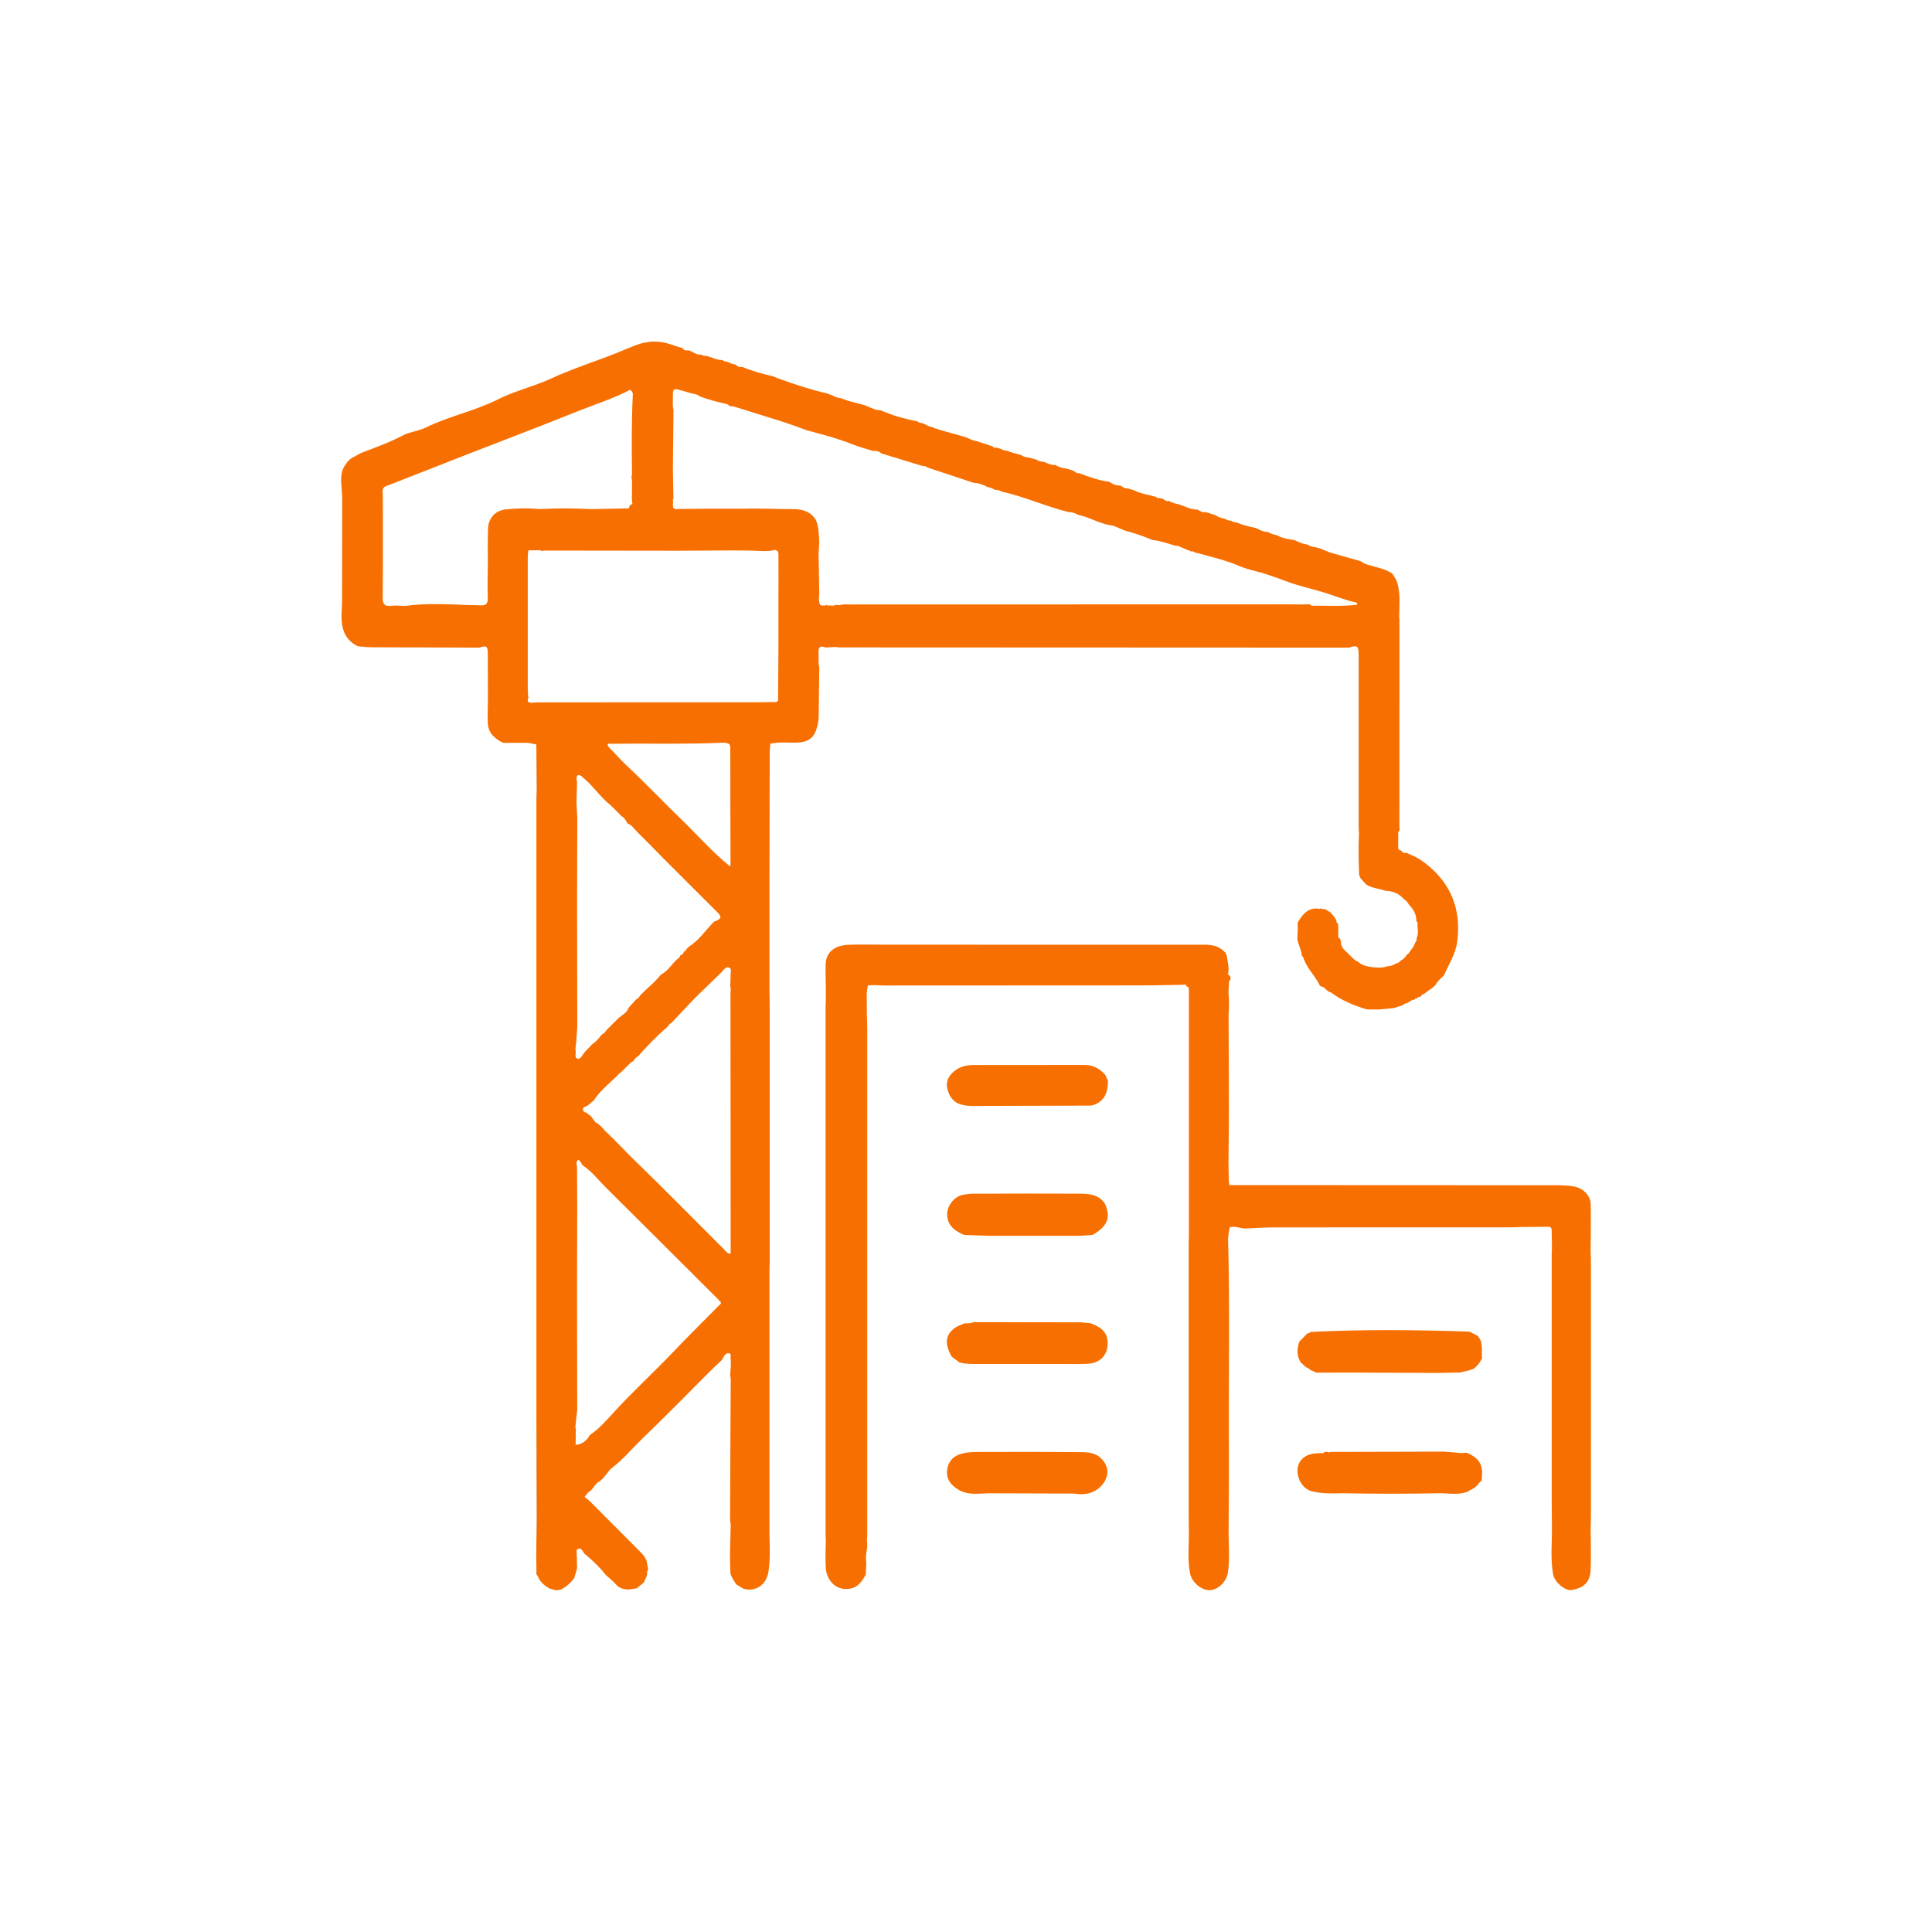 <?xml version="1.0" encoding="UTF-8"?>
<svg xmlns="http://www.w3.org/2000/svg" id="Calque_2" data-name="Calque 2" viewBox="0 0 820 820">
  <defs>
    <style>
      .cls-1 {
        fill: #f76f00;
      }
    </style>
  </defs>
  <path class="cls-1" d="m354.56,274.61c.69.06,1.37.17,2.06.17,72,.04,144,.06,216,.09,3.49-1.16,4.04-.71,4.04,3.22,0,24.32,0,48.64,0,72.97,0,.88.09,1.76.14,2.65-.3,5.78-.18,11.56.05,17.34.02.55.35,1.08.54,1.62.8.9,1.6,1.79,2.4,2.69,2.51,1.68,5.57,1.7,8.29,2.74,3.06.06,5.68,1.1,7.7,3.46.95.59,1.69,1.38,2.21,2.36,1.87,2,3.29,4.2,3.14,7.1.76.43.56,1.13.49,1.78.17,1.82.43,3.64-.35,5.39,0,.65-.03,1.29-.55,1.78-.52,1.28-1.08,2.52-2.1,3.5-.32.79-.88,1.38-1.6,1.83-.56,1.04-1.35,1.83-2.43,2.33-.52.72-1.23,1.14-2.1,1.29-1.13.81-2.41,1.14-3.78,1.23-2.41.83-4.84.55-7.28.19-1.79-.31-3.52-.77-4.91-2.05-1.9-.74-3.02-2.41-4.46-3.7-1.57-1.43-3.18-2.83-2.91-5.28-.21-.4-.43-.79-.64-1.19-.33-.05-.55-.19-.48-.57-.02-1.59-.03-3.17-.05-4.75l-.28-1.11c-.13,0-.25-.03-.37-.08-.2-2.07-1.85-3.23-2.97-4.73-.19-.03-.38-.05-.57-.04-.64-.7-1.42-1.08-2.39-1.04-.41-.07-.81-.15-1.22-.22l.07.19c-4.92-.9-7.38,2.2-9.5,5.84.03.79.05,1.58.08,2.37-.06,1.58-.13,3.16-.2,4.74.49,2.41,1.78,4.59,1.94,7.08.57.17.65.66.74,1.14.35.75.71,1.51,1.06,2.26,1.72,3.2,4.32,5.83,5.84,9.15.2.11.4.23.6.34,1.73.28,2.38,2.29,4.12,2.55,4.48,3.35,9.55,5.48,14.86,7.1.2,0,.39.03.58.1.59,0,1.18,0,1.78,0,.99,0,1.98.01,2.96.02,1.58-.14,3.17-.28,4.75-.42.59-.06,1.18-.13,1.77-.19,1.19-.38,2.37-.76,3.56-1.14.39-.26.78-.51,1.17-.77,1.58-.12,2.53-1.73,4.15-1.73.05-.33.17-.57.58-.43.2-.05.4-.11.61-.16.05-.33.18-.57.58-.44.2-.05.4-.11.6-.16l.6-.61s-.01.01-.01.01c.1-.27.17-.58.58-.35.39-.28.79-.56,1.18-.84,1.45-1.16,3.16-1.99,4.29-3.54.77-1.5,2.13-2.47,3.28-3.62,2.11-4.77,5.05-9.17,5.72-14.56,1.47-11.78-1.53-21.93-10.21-30.24-2.2-2.1-4.57-3.93-7.22-5.41-1.37-.63-2.74-1.26-4.11-1.89-.65-.05-1.42.34-1.82-.54l-.6-.48c-1.29-.13-1.13-1.1-1.13-1.96,0-1.96.01-3.91.02-5.87h0c.88-.67.5-1.64.5-2.47.03-29.21.03-58.42.02-87.63,0-.39-.07-.78-.11-1.18-.18,0-.35,0-.52.02s-.33.05-.48.11c.15-.06.31-.09.48-.11s.34-.02.52-.02c0-4.95.67-9.92-.92-14.81-.45-1.38-1.31-2.36-1.98-3.53-3.52-2.53-7.88-2.76-11.76-4.28-.59-.36-1.19-.71-1.78-1.07-4.34-1.22-8.69-2.45-13.03-3.67-1.26-.53-2.52-1.05-3.78-1.58-.91-.26-1.83-.52-2.74-.78-1.13.06-2.07-.45-2.99-1.02-1.92-.17-3.62-.99-5.31-1.83-.44-.08-.87-.15-1.31-.23-2.23-.33-4.42-.77-6.41-1.92-1.27-.22-2.52-.54-3.61-1.28-1.45-.09-2.82-.45-4.08-1.2-.42-.19-.84-.38-1.26-.57-2.83-.56-5.61-1.29-8.28-2.39-.7-.05-1.41-.09-1.96-.63-1,.04-1.86-.42-2.73-.82-1.35-.35-2.73-.64-3.87-1.52-1.48-.46-2.95-.93-4.43-1.39-1.28.33-2.24-.43-3.25-.99-1.77-.06-3.47-.46-5.08-1.2-1.07-.39-2.14-.78-3.22-1.17-1.37-.19-2.66-.61-3.86-1.32-1.01.2-1.81-.16-2.49-.89-.55-.13-1.11-.27-1.66-.4-.49.13-.96.21-1.22-.39-3.17-.96-6.52-1.31-9.51-2.87-.97-.28-1.93-.57-2.9-.85-1.22.23-1.97-.77-2.96-1.15-1.69,0-3.21-.48-4.52-1.56-4.41-.59-8.58-2.02-12.7-3.63-.95,0-1.81-.25-2.45-1.01-.58-.19-1.17-.38-1.75-.58-2.01-.7-4.26-.65-6.06-1.97-1.86.15-3.45-.73-5.11-1.36-1.19,0-2.25-.38-3.25-1-1.09-.28-2.18-.56-3.27-.84-1.13.07-2.07-.42-2.98-1-1.58-.45-3.16-.9-4.74-1.34-.38.07-.53-.15-.6-.48-2.13.3-3.8-1.56-5.92-1.3-.38.06-.53-.15-.58-.48-2.37-.78-4.75-1.56-7.12-2.34-1.75-.12-3.16-1.2-4.77-1.72-3.74-1.05-7.48-2.1-11.22-3.15-.73-.5-1.79-.22-2.4-1-1.76-.12-3.16-1.17-4.72-1.82-.67,0-1.31-.06-1.79-.6-4.66-1.01-9.29-2.08-13.69-3.96-.76-.29-1.53-.58-2.29-.86-1.95.05-3.61-.9-5.33-1.59-.42-.18-.84-.37-1.26-.55-2.36-.62-4.72-1.24-7.07-1.86-1.07-.39-2.13-.77-3.2-1.16-1.22-.06-2.31-.52-3.37-1.08-.76-.29-1.53-.57-2.29-.86-7.07-1.65-13.96-3.91-20.77-6.39-.81-.33-1.63-.67-2.44-1-4.44-.89-8.74-2.24-12.94-3.91-1.14.32-1.96-.2-2.68-1.01-1.21-.05-2.28-.51-3.31-1.1-.82-.1-1.65-.19-2.31-.76-2.54.05-4.71-1.36-7.11-1.83-.67.1-1.26-.06-1.78-.51-1.87.31-3.23-.98-4.82-1.55-.9-.67-2.5.47-3.04-1.16-3.88-.98-7.55-2.87-11.69-2.77-.59,0-1.19,0-1.78,0-1.42.25-2.88.35-4.25.77-3.61,1.08-7.01,2.72-10.51,4.1-9.25,3.66-18.8,6.68-27.81,10.84-7.35,3.39-15.23,5.16-22.49,8.81-9.78,4.93-20.72,7.12-30.6,11.95-3.08,1.51-6.76,1.78-9.57,3.26-5.61,2.96-11.46,5.1-17.34,7.32-1.08.41-2.07,1.08-3.1,1.63-2.54,1.03-3.99,3.09-5.16,5.42-1.48,4.03-.28,8.13-.3,12.19-.07,14.6.01,29.2-.05,43.8-.01,3.38-.53,6.69.04,10.16.72,4.38,2.89,7.18,6.66,9.06,1.95.14,3.91.4,5.87.41,15.22.08,30.44.1,45.66.15,3.01-.97,3.59-.65,3.62,2.17.05,6.59.05,13.18.07,19.77-.03,3.41-.23,6.83-.05,10.22.22,4.15,2.98,6.54,6.47,8.24.79,0,1.58.02,2.37.03,2.72,0,5.44-.02,8.17-.03h0c1.19.23,2.39.46,3.58.7.05,6.45.1,12.9.15,19.35-.04,1.18-.12,2.36-.12,3.54,0,87.63-.01,175.25,0,262.88,0,14.5.08,29.01.12,43.51-.07,4.74-.13,9.48-.2,14.22.04,2.37.07,4.74.1,7.11-.02.39-.04.79-.05,1.18.07.17.11.36.12.55.16.21.32.42.47.62.86,2.47,2.79,3.93,4.88,5.24.97.27,1.95.53,2.92.8.66-.09,1.31-.17,1.97-.26,2.26-1.15,4.11-2.8,5.66-4.79.4-1.31.79-2.63,1.19-3.94.02-.4.05-.79.07-1.19-.06-2.17-.12-4.33-.18-6.5.02-.21.04-.42.06-.62,2.48-1.43,2.42,1.57,3.75,2.14,3.08,2.65,6.07,5.4,8.55,8.64,0,0,.17.16.17.16,1.36,1.24,2.86,2.37,4.05,3.76,1.51,1.74,3.38,2.23,5.52,2.27,1.11-.15,2.21-.31,3.32-.46.98-.78,1.96-1.57,2.94-2.36.82-1.52,1.74-3.01,1.57-4.86.76-.91.25-1.84.04-2.76-.08-2.48-1.58-4.18-3.2-5.8-7.1-7.12-14.21-14.24-21.31-21.37-.7-.57-1.4-1.14-2.09-1.71,0,0,0,0,0,0,.52-.64,1.03-1.29,1.54-1.93,2.12-.98,2.62-3.63,4.74-4.62,2.33-1.55,3.41-4.3,5.6-5.97,4.72-3.59,8.46-8.2,12.71-12.28,5.74-5.51,11.37-11.16,17.01-16.77,5.55-5.52,10.91-11.22,16.66-16.53.29-.51.54-1.04.86-1.52.5-.74,1.1-1.52,2.1-1.34,1.31.25.62,1.41.73,2.15.15.96.09,1.96.12,2.94-.09,1.38-.17,2.77-.26,4.15.07.59.15,1.19.22,1.78-.05,7.57-.1,15.13-.13,22.7-.06,12.38-.1,24.77-.15,37.15.09.59.18,1.19.27,1.78-.1,4.15-.2,8.3-.3,12.45v2.37c.05,1.98.11,3.95.17,5.93.44,1.77,1.56,3.18,2.47,4.7.99.6,1.97,1.2,2.96,1.8,5.17,1.6,9.82-1.59,10.7-7.03,1.06-6.53.36-13.07.45-19.61,0-19.95,0-39.9,0-59.85,0-6.91,0-13.83,0-20.74,0-9.48,0-18.96,0-28.44.03-1.18.1-2.36.1-3.54,0-35.77,0-71.54,0-107.31,0-2.56-.06-5.12-.1-7.68,0-16.39,0-32.79,0-49.18.03-17.21.06-34.43.11-51.64,0-1.17.16-2.33.24-3.5l.06-.19s.16.08.16.08c3.78-.86,7.63-.28,11.44-.45,4.13-.19,6.71-1.83,7.91-5.64.58-1.82.98-3.74.99-5.73.03-6.88.15-13.75.24-20.63-.1-.39-.2-.79-.3-1.18,0-1.67.08-3.34-.02-5-.13-2.37.81-3.08,2.99-2.18,1.38-.07,2.76-.14,4.14-.22Zm208.51,112.27c.13,0,.25-.02.38-.02-.13,0-.25.01-.38.02Zm14.4-124.6c.44.86.95,1.7,1.48,2.52-.53-.83-1.04-1.66-1.48-2.52Zm-370.44-8.47c.11,2.62-.98,3.28-3.26,3.11-1.47-.1-2.95-.06-4.42-.09-.52,1.19-1.43,1.66-2.43,1.85-.4.07-.81.1-1.23.12.41-.01.83-.04,1.23-.12,1-.19,1.91-.65,2.43-1.85-9.13-.34-18.26-.92-27.37.35-1.97-.04-3.95-.28-5.89-.07-2.79.31-3.7-.55-3.67-3.48.16-13.96.08-27.93.07-41.89,0-1.08-.09-2.16-.13-3.24.04-1.89,1.43-2.13,2.87-2.69,10.82-4.17,21.57-8.48,32.37-12.69,15.33-5.98,30.73-11.78,45.98-17.93,8.03-3.24,16.33-5.81,24.04-9.82.34-.04.43.14.49.36-.05-.22-.15-.4-.49-.36-.02.38.11.62.54.59.15.35.3.71.45,1.06-.59,11.43-.51,22.87-.37,34.31.15,0,.31.01.45.05-.15-.04-.3-.06-.45-.05-.24.81-.29,1.62,0,2.43,0,1.37,0,2.75-.01,4.12,0,.21.02.42.03.64-.03,1.83-.26,3.66.2,5.47-1.15.04-1.32.95-1.58,1.78-5.35.11-10.7.21-16.05.32-7.3-.42-14.6-.38-21.91-.02-.54.93-.71,1.93-.78,2.95.07-1.02.24-2.02.78-2.95-4.81-.47-9.62-.37-14.41.16-4.25.47-7.2,3.63-7.37,8.07-.2,5.2-.08,10.41-.09,15.62-.03,4.63-.22,9.27-.02,13.89Zm21.06-33.25c-.01.34-.03.69-.05,1.03.03-.34.04-.68.05-1.03Zm79.72,94.68c1.16.24,2.15.32,2.15,2.09-.03,16.42.06,32.85.1,49.27,0,.39-.12.78-.18,1.16h0c-7.61-6.14-14-13.55-21.01-20.3-7.37-7.09-14.37-14.54-21.85-21.53-2.99-2.79-5.81-5.85-8.64-8.85-.37-.4-.5-.83-.43-1.34.2-.02.4-.05.6-.07-.04-.48.05-.89.23-1.27-.18.38-.28.79-.23,1.27,16.18-.18,32.37.27,48.54-.45.24,0,.49.01.73.02Zm-16.64,88.75c0,.13-.03.26-.06.37-.09.34-.27.59-.55.74-.19.1-.41.16-.68.18.27-.02.5-.08.68-.18.28-.15.46-.4.55-.74.03-.11.05-.24.06-.37Zm1.21-2.19c-.37.38-.75.75-1.12,1.13-.03.21-.06.41-.09.62h0c-.16-.03-.32-.04-.48-.03-.41.58-.83,1.17-1.24,1.75h0c-.21.04-.42.07-.62.11-.21.38-.41.75-.62,1.13h0c-2.83,2.05-4.39,5.47-7.62,7.09-2.03,2.47-4.35,4.64-6.75,6.74l-.19.19c-.66.67-1.32,1.34-1.98,2.01l.02-.02c-.4.77-1.03,1.32-1.77,1.75-1.05,1.17-2.11,2.34-3.16,3.51-.76,2.36-3.12,3.13-4.65,4.73-.13.14-.25.28-.38.42-.34.32-.68.64-1.02.97-1.11,1.12-2.23,2.24-3.34,3.36-.42.76-1.04,1.32-1.79,1.74-.2.21-.4.42-.6.62-1.03,1.33-2.14,2.59-3.55,3.53-1.11,1.15-2.22,2.3-3.33,3.45-.11.16-.22.33-.34.48-.75.97-1.37,2.63-2.72,2.22-1.28-.39-.54-2.07-.71-3.18-.06-.39-.07-.78-.1-1.17.07-.4.13-.79.2-1.19.19-2.57.39-5.14.58-7.7-.03-17.72-.08-35.44-.09-53.16,0-11.91.06-23.82.09-35.73-.11-2.18-.23-4.35-.34-6.53.08-2.76.15-5.53.23-8.29-.07-.79-.14-1.58-.21-2.37-.25-.55-.39-1.03-.35-1.42-.04.38.1.86.35,1.42.29-1.4,1.16-1.05,2.04-.67.2.2.39.4.59.6,4.38,3.53,7.39,8.41,11.85,11.85,1.58,1.58,3.16,3.16,4.74,4.74,1.27.62,1.74,1.89,2.41,3,1.96.68,2.97,2.48,4.34,3.82,3.98,3.9,7.85,7.92,11.76,11.89.73.72,1.46,1.44,2.19,2.16,6.41,6.4,12.82,12.81,19.23,19.21l.06.05c2.65,2.51,2.5,3.32-.84,4.54-3.55,3.55-6.29,7.91-10.67,10.62Zm-44.9,70.98c.12-.18.23-.36.33-.55-.11.18-.22.37-.33.55Zm-1.29-146.24c.06-.72.09-1.43.1-2.14,0,.71-.04,1.43-.1,2.14-.03.36-.06.72-.1,1.08h0c.04-.36.07-.72.1-1.08Zm.4,310.27c-.12-.11-.24-.26-.37-.46.13.21.26.36.37.46.29.26.53.23.73.04-.2.19-.44.22-.73-.04Zm58.74-82.91c-6.64,6.73-13.37,13.37-19.89,20.21-7.98,8.37-16.51,16.18-24.36,24.7-3.32,3.6-6.58,7.51-10.78,10.31-1.28,2.41-3.21,3.89-5.99,4.12.03-2.17.06-4.34.1-6.51-.07-.39-.13-.79-.2-1.18.26-2.37.52-4.74.78-7.11-.03-17.32-.08-34.65-.09-51.97,0-11.12.06-22.24.09-33.36-.02-5.73-.05-11.46-.07-17.19-.07-.81-.13-1.63-.2-2.44.14-.48.19-1.02.77-1.23.25.22.5.45.75.67.15-.39.29-.77.44-1.16.18-.16.35-.33.53-.49-.18.16-.35.33-.53.49-.15.39-.29.77-.44,1.16.36.56.72,1.12,1.08,1.69,3.91,2.58,6.71,6.31,9.98,9.55,15.88,15.74,31.69,31.54,47.53,47.33.2.2.36.45.54.68.93.6.75,1.18-.04,1.74Zm-50.02-67.81c.07-.09.14-.19.21-.29-.07.1-.14.19-.21.29Zm1.22-2.22c.14-.41.23-.85.3-1.31-.07.46-.17.9-.3,1.31Zm53.57,48.19c-1.33.2-1.89-.89-2.62-1.62-12.75-12.71-25.35-25.58-38.29-38.1-4.15-4.02-7.98-8.36-12.28-12.23.03.36.04.71.04,1.05,0-.34-.01-.69-.04-1.05-1.19-1.51-2.47-2.92-4.22-3.8-.65-.88-1.3-1.76-1.94-2.64-.95-.53-1.61-1.55-2.8-1.67h0c-.71-.93-.88-1.84.45-2.28,1.47-.49,2.31-1.76,3.53-2.53,2.92-4.59,7.31-7.79,11.04-11.61-.09-.28-.06-.41.25-.2,1.97-1.66,3.49-3.82,5.73-5.18.48-.83,1.12-1.49,1.95-1.98,3.84-4.34,7.84-8.51,12.27-12.25.48-.82,1.13-1.48,1.95-1.95,2.49-2.65,4.97-5.29,7.46-7.94.92-.96,1.85-1.91,2.77-2.87.4-.39.8-.79,1.2-1.18,3.33-3.23,6.65-6.45,9.98-9.68.82-.93,1.61-2.29,3.04-1.61,1.13.54.44,1.92.49,2.9.08,1.54-.06,3.09-.11,4.64.07.59.14,1.18.21,1.78-.04.39-.13.78-.12,1.17.02,36.95.04,73.89.07,110.84Zm18.37-234.09c-3.25.04-6.5.1-9.74.1-30.05.02-60.1.02-90.15.04-1.08,0-2.16.12-3.24.18-.38-.11-.77-.21-1.15-.32-.07-.18-.14-.36-.21-.55.06-.42.11-.83.17-1.25,0-.18,0-.36,0-.54-.05-1-.1-1.99-.15-2.99h0c0-17.38,0-34.75,0-52.13,0-1.4,0-2.79,0-4.19h0c.1-.18.1-.37,0-.55.09-.73.17-1.46.26-2.19,1.68-.01,3.37-.03,5.05-.04,0,0,0,0,0,0,.43.37.89.38,1.37.14,19.34.03,38.67.08,58.01.07,9.77,0,19.53-.22,29.3-.08,3.51.05,7,.58,10.49-.14.73-.39,1.16.26,1.72.49.07.37.14.74.21,1.11.06.15.14.3.17.45-.03-.16-.11-.3-.17-.45,0,.21-.01.42-.02.64,0,3.55.02,7.09.03,10.64l-.03,4.16v25.47c-.04,6.48-.07,12.95-.14,19.43-.01,1.17.45,2.82-1.76,2.49Zm20.28-40.97l-.74-.39c-.61-1.56-.46-3.17-.29-4.77-.09-5.56-.19-11.11-.28-16.67.09-1.6.17-3.19.26-4.79-.12-.17-.12-.33,0-.5-.2-3.18-.14-6.39-1.51-9.38-2.22-3.33-5.33-4.38-9.3-4.39-7.34-.02-14.69-.43-22.03-.19h-14.23c-.01.37-.02.78-.19,1.08.17-.3.18-.71.19-1.08-4.15.03-8.31.06-12.46.09-.23.03-.46.06-.69.09-2.8.03-1.56-2.11-1.85-3.43-.03-.08-.07-.15-.1-.23.03.08.07.15.1.23,0-.21,0-.43,0-.64.07-.19.13-.38.2-.57-.08-4.15-.16-8.3-.24-12.44.09-8.3.17-16.59.26-24.89-.1-.59-.19-1.19-.29-1.78h0c0-1.37.03-2.74.03-4.11-.01-3.27.19-3.45,3.27-2.62,1.76.47,3.5,1,5.25,1.5,1.1.05,2.06.51,2.96,1.1,3.29,1.36,6.76,2.15,10.2,3.01.83.21,1.77.23,2.3,1.1.58.05,1.15.1,1.73.15,7.15,2.23,14.29,4.47,21.44,6.7,1.55.53,3.09,1.06,4.64,1.59.81.3,1.63.59,2.44.89.77.29,1.54.57,2.3.86,6.53,1.84,13.13,3.41,19.44,5.98,2.92,1.18,6,1.95,9,2.91,1.34-.16,2.54.15,3.57,1.05,5.73,1.75,11.47,3.5,17.2,5.26.84.03,1.65.18,2.34.71,6.53,2.17,13.07,4.33,19.6,6.5,2.12.07,4.04.81,5.89,1.78,1.07.18,2.09.5,2.98,1.16,1.05,0,2.04.21,2.94.76,9.72,2.14,18.81,6.32,28.45,8.72,1.5,0,2.87.46,4.16,1.2,4.5.88,8.45,3.44,13,4.27.98.18,2.11.28,3.05.79,1.16.5,2.33,1.01,3.49,1.51,4.07,1.1,8.06,2.42,11.94,4.09.17,0,.34.02.51.06,3.28.35,6.34,1.54,9.48,2.43.91-.21,1.61.34,2.37.66,1.38.58,2.77,1.15,4.15,1.73.92-.33,1.5.7,2.37.59,6.05,1.66,12.21,3.07,17.98,5.56,3.84,1.65,7.94,2.27,11.85,3.6,2.8.95,5.66,1.95,8.41,2.99,5.51,2.08,11.26,3.19,16.82,5.01,3.95,1.3,7.84,2.79,11.89,3.77.38.09,1.28.11,1,1.03-.05,1.62.32,3.1.91,4.5-.59-1.4-.96-2.87-.92-4.5-6.44.83-12.9.37-19.35.42-.88-.98-2.04-.51-3.06-.52-6.94-.05-13.88-.03-20.82-.03-57.15,0-114.29,0-171.44.04-1.66,0-3.36-.23-4.99.33-.82-.15-1.64-.29-2.41.16h0l-2.78-.07h0c-.31-.32-.61-.28-.88.05-.51,0-1.02,0-1.53,0Z"></path>
  <path class="cls-1" d="m597,405.33s0,0,.01-.01c0,0,0,0,0-.01,0,0-.02.02-.02.02Z"></path>
  <path class="cls-1" d="m675.23,644.4c0-36.56,0-73.11,0-109.67,0-1.08-.07-2.16-.11-3.24.02-6.81.13-13.62.02-20.43-.06-3.8-3.35-6.81-7.16-7.49-3.42-.61-6.83-.52-10.26-.52-45.32-.03-90.63-.04-135.95-.06-.08-.58-.16-1.16-.24-1.74h0c-.01-.78-.03-1.57-.04-2.35-.03-1.97-.06-3.95-.09-5.92.06-6.78.18-13.56.18-20.34,0-13.96-.08-27.92-.13-41.89.22-3.17.26-6.33-.05-9.49.08-1.58.15-3.16.23-4.74,1.23-1.24.68-2.18-.5-3.02.78-2.49-.07-4.92-.37-7.35-.18-1.5-1.18-2.48-2.48-3.38-3.2-2.2-6.79-1.78-10.28-1.79-44.33-.04-88.67-.03-133-.03-4.84,0-9.68-.13-14.51.03-6.44.2-9.95,3.2-10.07,8.46-.07,3.35.05,6.71.08,10.06,0,1.78,0,3.56,0,5.34-.03.79-.1,1.57-.1,2.36,0,74.67,0,149.35,0,224.02,0,.79.06,1.57.1,2.36-.02,4.03-.3,8.08,0,12.09.31,4.28,3.45,9.04,9.14,8.75,4.33-.22,6.01-3.05,7.82-6.08.08-1.76.15-3.52.23-5.29-.63-2.98.82-5.91.25-8.89.05-.98.14-1.96.14-2.95,0-71.62,0-143.24,0-214.85,0-1.87-.11-3.74-.17-5.61-.01-3.08-.03-6.16-.04-9.24.14-1.05.28-2.1.42-3.15,2.25-.5,4.52-.08,6.78-.08,36.58-.03,73.17-.02,109.75-.05,6.21,0,12.41-.19,18.62-.29-.08.75.46.9,1.01,1.03.05.37.1.74.15,1.11,0,2.57,0,5.14,0,7.71,0,21.73,0,43.46,0,65.18,0,10.47,0,20.94,0,31.41-.03,1.08-.09,2.16-.09,3.25,0,38.63,0,77.26,0,115.89,0,2.17.06,4.33.1,6.5h0c.04,5.81-.64,11.63.4,17.41.73,4.01,4.56,7.42,8.26,7.48,3.48.05,7.26-3.38,7.89-7.47.86-5.58.3-11.21.29-16.83.05-11.82.2-23.64.13-35.46-.16-29.85.47-59.7-.35-89.55.09-.8.18-1.6.27-2.4.13-.76.26-1.51.4-2.27,2.38-.79,4.62.59,6.95.49,3.92-.17,7.83-.47,11.75-.47,33.51-.04,67.02-.02,100.53-.03,1.28,0,2.56-.08,3.83-.13,3.76-.03,7.52-.07,11.28-.1.38,0,.76,0,1.14,0,1.4.21,1.2,1.29,1.21,2.25.03,2.25.06,4.51.1,6.76-.03,1.08-.1,2.16-.1,3.24,0,33.99,0,67.99,0,101.98,0,4.43.06,8.86.1,13.3.07,6.67-.72,13.36.51,20,.62,3.32,5.09,7.14,7.95,6.63,4.7-.85,7.74-2.95,7.96-8.63.24-6.19.02-12.39,0-18.59.04-1.08.11-2.16.11-3.24Zm-311.18-221.2c1.27-.02,2.41-.94,3.48-2.53.1-.5-.04-1.08.1-1.56-.14.49,0,1.07-.1,1.56-1.07,1.58-2.22,2.51-3.49,2.53Z"></path>
  <path class="cls-1" d="m463.01,561.64c-1.39-.13-2.79-.26-4.18-.4-15.2-.03-30.4-.06-45.61-.09-1.15.42-2.32.7-3.56.44-1.46.66-3.08,1.09-4.36,2.01-4.11,2.95-4.46,6.73-1.35,12.24,1.11.82,2.23,1.64,3.34,2.46,2.99.74,6.05.61,9.09.61,10.73,0,21.46,0,32.18,0,4.23,0,8.47.11,12.69-.05,6.48-.25,9.28-4.53,8.8-9.88-.37-4.15-3.55-5.99-7.06-7.33Z"></path>
  <path class="cls-1" d="m458.21,506.63c-14.98-.07-29.96-.04-44.95.01-1.66,0-3.35.2-4.97.57-3.32.75-6.24,4.57-6.28,7.97-.05,4.94,3.19,7.25,7.18,8.97,3.32.11,6.64.22,9.96.34,13.24,0,26.47,0,39.71,0,1.6-.12,3.21-.24,4.81-.36.08-.13.2-.18.35-.15,6.2-3.73,7.5-7.25,4.89-13.21-2.63-3.79-6.68-4.12-10.7-4.14Z"></path>
  <path class="cls-1" d="m460.52,452.01c-14.95.02-29.89.02-44.84.02l-.73.02c-3.39-.14-6.71.13-9.54,2.27-2.53,1.91-4.1,4.49-3.35,7.65.76,3.2,2.35,5.91,6.06,6.88,2.98.77,5.9.54,8.88.53,15.2-.07,30.4-.09,45.6-.13.58,0,1.11-.09,1.69-.31,4.87-1.81,5.98-5.73,5.94-10.33-.37-.79-.74-1.58-1.11-2.37-2.28-2.59-5.01-4.23-8.59-4.22Z"></path>
  <path class="cls-1" d="m628.39,568.82c-.4-.64-.8-1.27-1.2-1.91-1.46-.41-2.57-1.63-4.15-1.76-22.32-.7-44.63-.96-66.95.18-.19.6-.75.48-1.19.6-1.15,1.18-2.31,2.36-3.46,3.53-1,3.02-1.13,5.97.61,8.8,1.14.83,1.91,2.15,3.39,2.51.72,1.06,2.11,1.01,3,1.79.99,0,1.98.02,2.96.03,4.12,0,8.24-.03,12.37-.02,11.29.04,22.58.09,33.86.14,1.38,0,2.76-.01,4.15-.01,2.57-.05,5.14-.1,7.71-.15,1.19-.26,2.37-.53,3.56-.79.79-.26,1.59-.51,2.38-.77,1.54-1.2,2.74-2.68,3.58-4.45-.14-2.58.23-5.19-.61-7.71Z"></path>
  <path class="cls-1" d="m622.45,616.59c-.79.04-1.58.09-2.37.13-2.37-.2-4.74-.4-7.11-.6-16.19.04-32.38.08-48.57.12-.08.13-.15.27-.23.4-.14-.13-.28-.27-.42-.4-.58.01-1.16.03-1.73.04-.23.62-.71.53-1.2.44-3.1.13-6.01.14-8.48,2.87-3.56,3.94-1.01,12.02,4.47,13.36,4.32,1.05,8.57.96,12.89.83,13.83.28,27.67.26,41.5,0,4.15.01,8.37.94,12.37-.96.12-.28.22-.57.63-.39.41-.25.82-.5,1.23-.75,1.51-.74,2.15-2.38,3.47-3.32.06-1.08.11-2.17.17-3.25.05-4.59-2.74-6.98-6.61-8.53Z"></path>
  <path class="cls-1" d="m459.5,616.34c-14.89-.14-29.78-.15-44.67-.08-2.59.01-5.33.21-7.74,1.07-2.86,1.02-4.74,3.36-5.1,6.62-.44,3.99,1.69,6.45,4.84,8.34,4.08,2.46,8.55,1.57,12.92,1.51,12.05.04,24.1.08,36.15.12,4.08.68,7.83.17,11.02-2.77,2.62-2.41,4.35-6.54,1.94-10.29-2.4-3.72-5.68-4.48-9.36-4.51Z"></path>
  <path class="cls-1" d="m224.62,295.94c-.15-.09-.31-.18-.46-.27,0,.18,0,.36,0,.54.15-.09.31-.18.46-.27Z"></path>
</svg>
